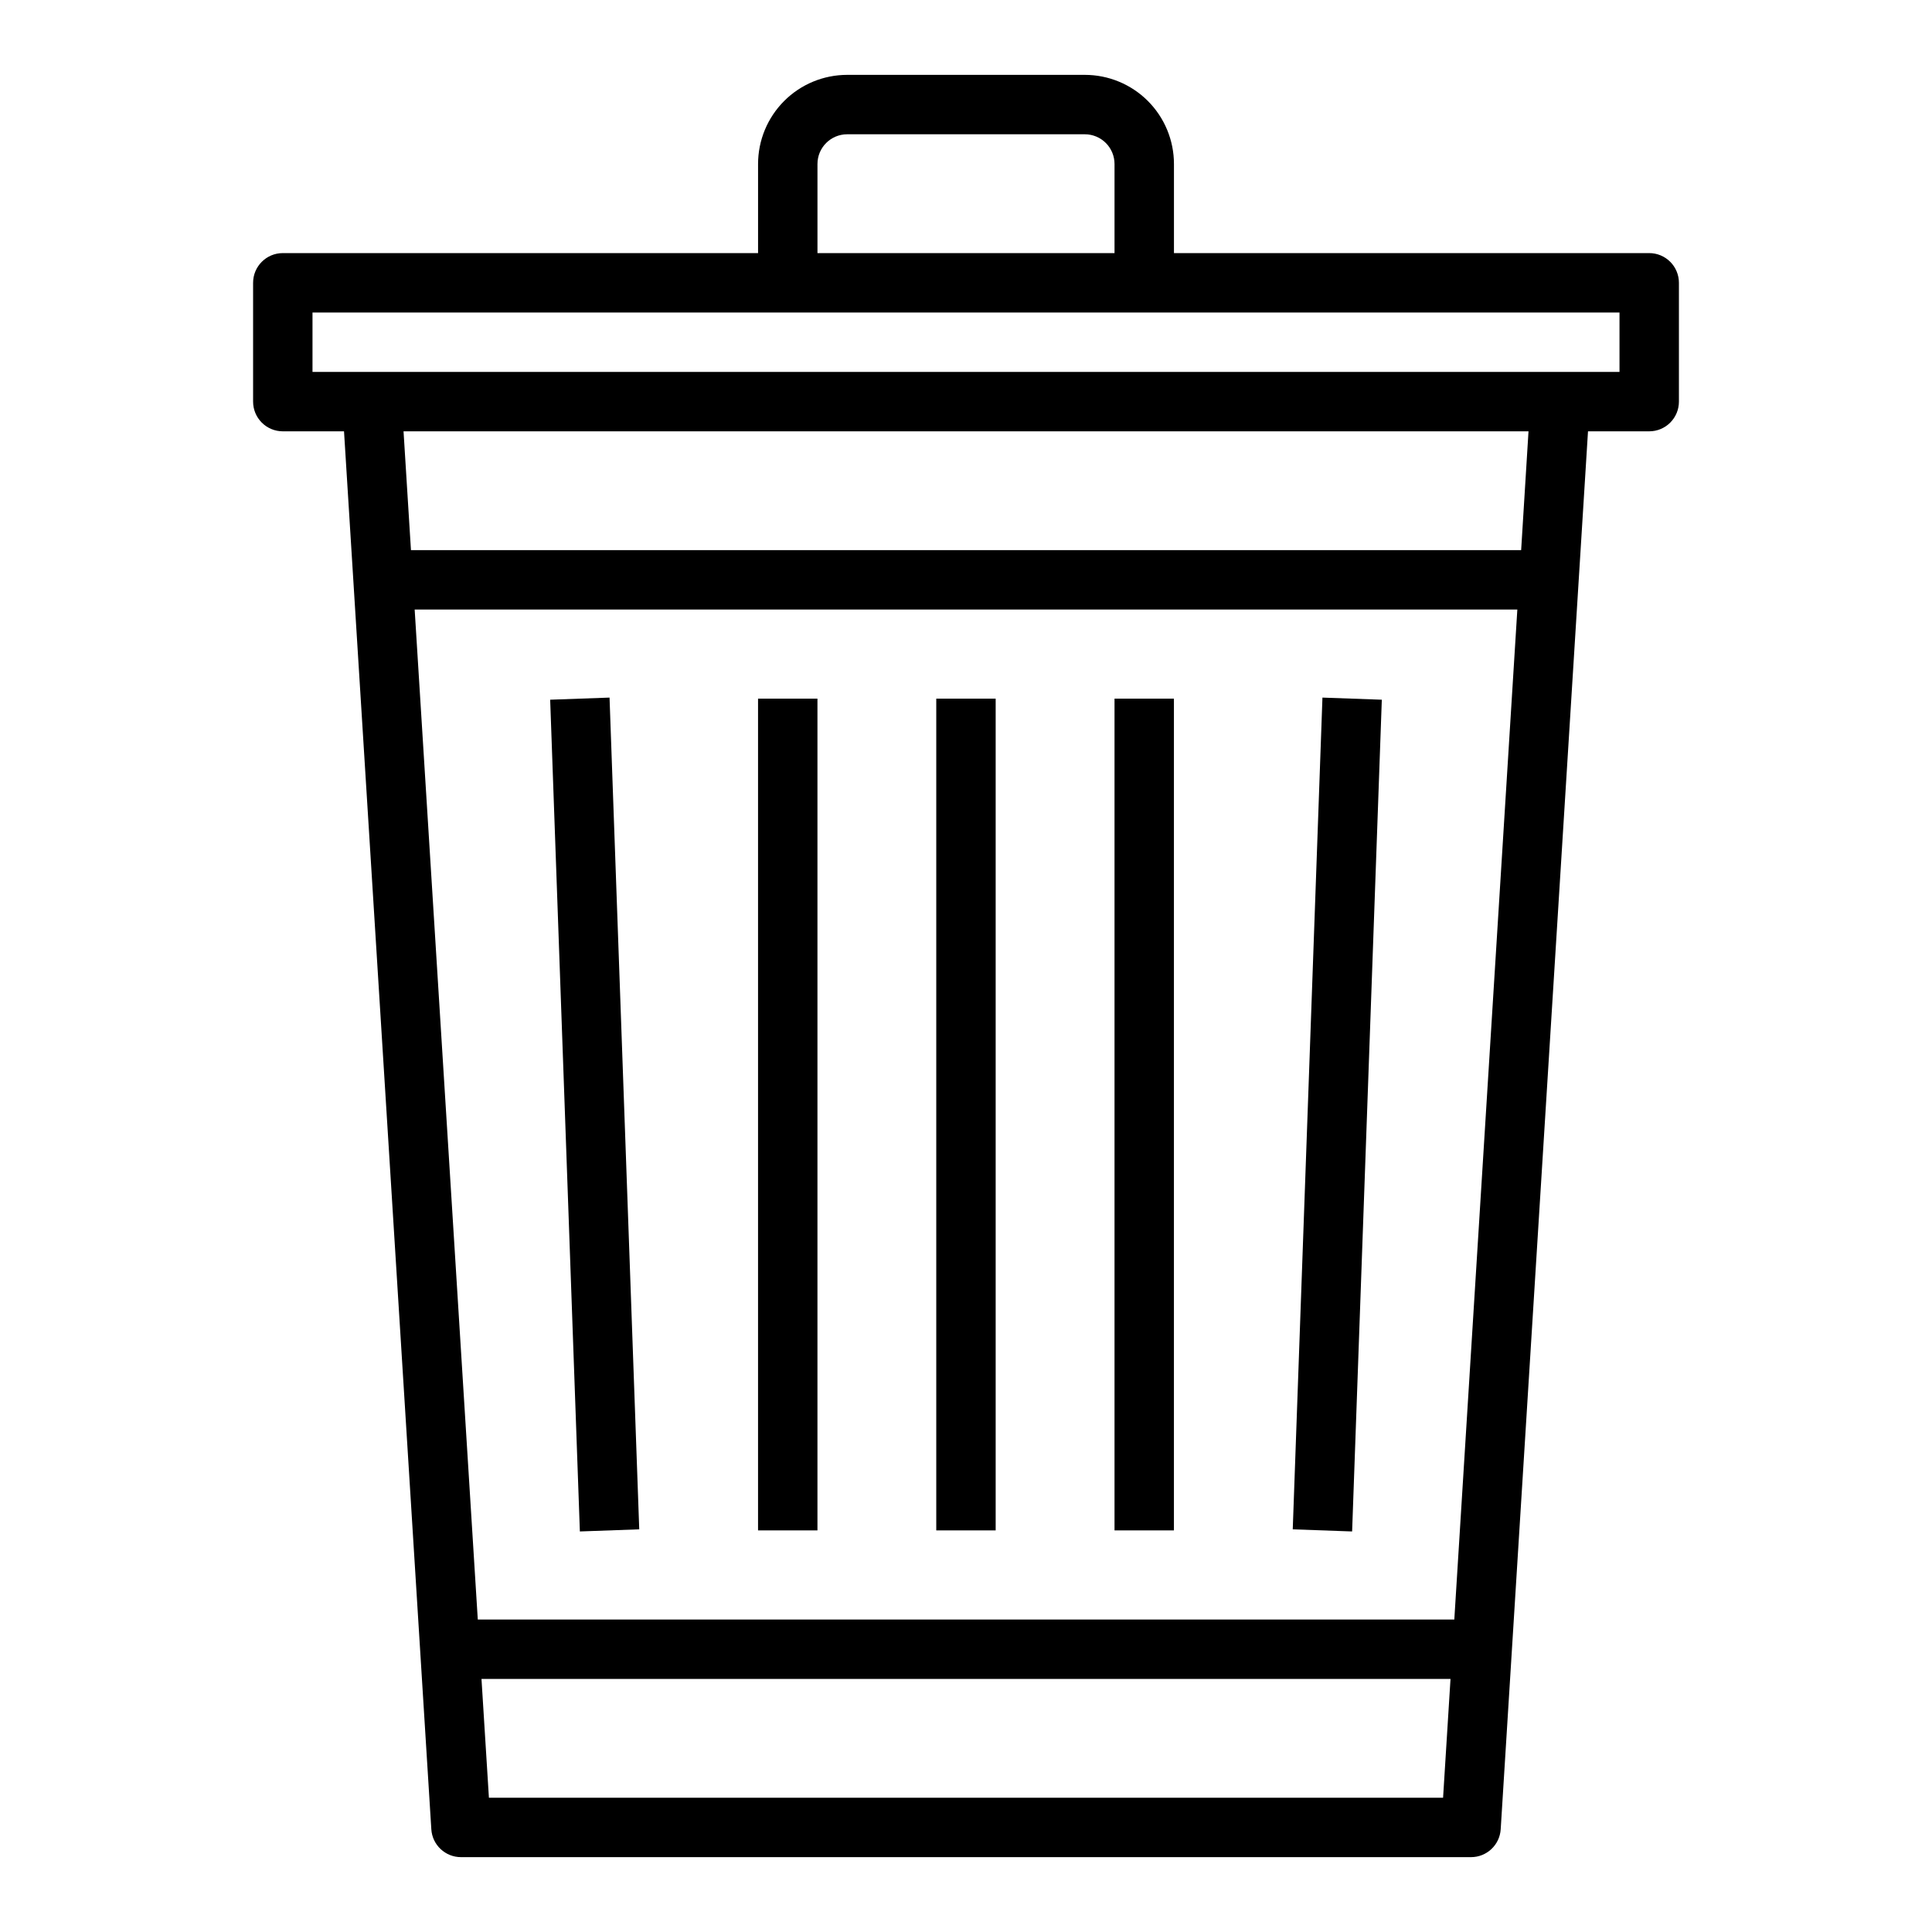 <?xml version="1.0" encoding="UTF-8"?>
<!-- The Best Svg Icon site in the world: iconSvg.co, Visit us! https://iconsvg.co -->
<svg fill="#000000" width="800px" height="800px" version="1.1" viewBox="144 144 512 512" xmlns="http://www.w3.org/2000/svg">
 <g>
  <path d="m431.49 163.84h-62.977c-6.266 0-12.273 2.488-16.699 6.918-4.43 4.43-6.918 10.438-6.918 16.699v23.617h-125.95c-4.348 0-7.871 3.523-7.871 7.871v31.488c0 2.09 0.828 4.09 2.305 5.566 1.477 1.477 3.481 2.305 5.566 2.305h16.223l23.137 370.47c0.258 4.156 3.711 7.394 7.875 7.387h267.65c4.164 0.008 7.613-3.231 7.871-7.387l23.137-370.47h16.223c2.09 0 4.09-0.828 5.566-2.305 1.477-1.477 2.305-3.477 2.305-5.566v-31.488c0-2.086-0.828-4.09-2.305-5.566-1.477-1.477-3.477-2.305-5.566-2.305h-125.95v-23.617c0-6.262-2.488-12.27-6.914-16.699-4.43-4.43-10.438-6.918-16.699-6.918zm-70.852 23.617c0-4.348 3.527-7.871 7.875-7.871h62.977c2.086 0 4.09 0.828 5.566 2.305 1.473 1.477 2.305 3.481 2.305 5.566v23.617h-78.723zm-87.07 432.96-1.969-31.488h256.8l-1.969 31.488zm255.84-47.23h-258.79l-16.727-267.65h292.22zm17.711-283.39h-294.21l-1.969-31.488h298.13zm26.066-47.23h-346.37v-15.746h346.37z"/>
  <path d="m392.12 329.15h15.742v220.42h-15.742z"/>
  <path d="m344.89 329.15h15.742v220.42h-15.742z"/>
  <path d="m289.8 329.43 15.734-0.562 7.871 220.42-15.734 0.562z"/>
  <path d="m486.59 549.29 7.871-220.42 15.734 0.562-7.871 220.42z"/>
  <path d="m439.36 329.15h15.742v220.42h-15.742z"/>
 </g>
</svg>